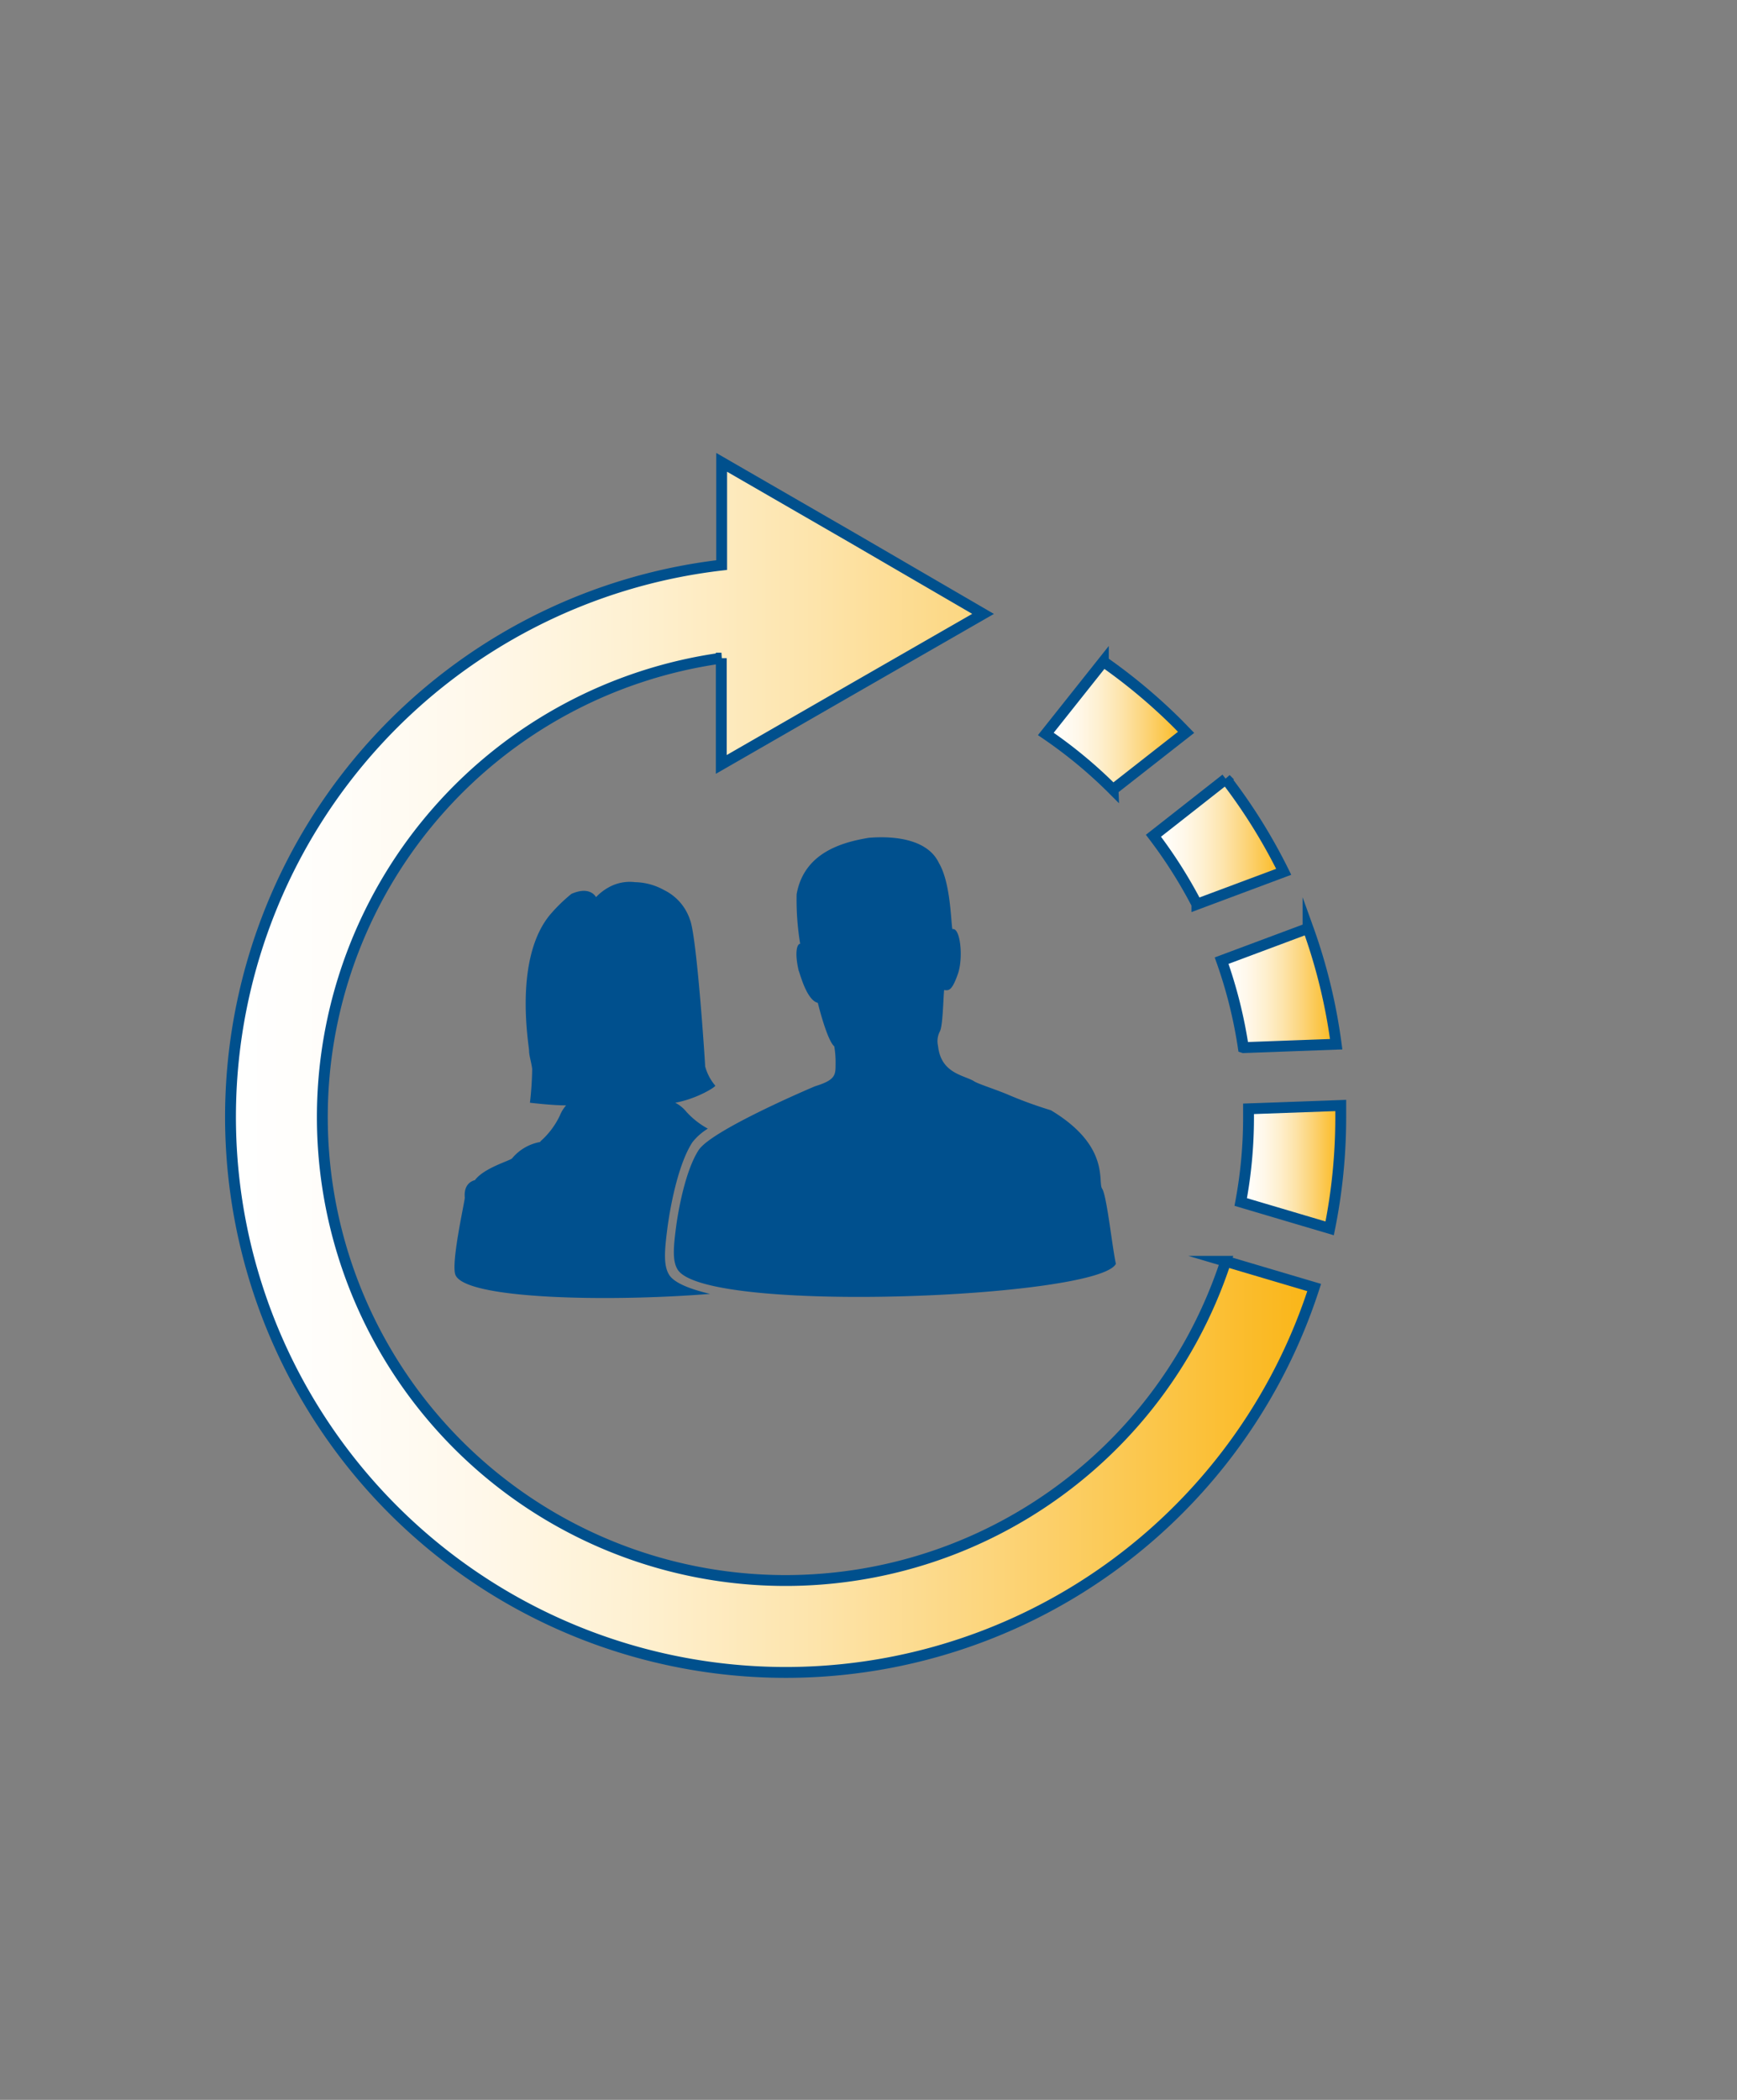 <svg id="Layer_1" data-name="Layer 1" xmlns="http://www.w3.org/2000/svg" xmlns:xlink="http://www.w3.org/1999/xlink" viewBox="0 0 240 290"><rect x="0" y="0" width="240" height="290" fill="#808080" stroke="none"/><defs><style>.cls-1,.cls-2,.cls-3,.cls-4,.cls-5{stroke:#00508d;stroke-miterlimit:10;stroke-width:1.5px;fill-rule:evenodd;}.cls-1{fill:url(#linear-gradient);}.cls-2{fill:url(#linear-gradient-2);}.cls-3{fill:url(#linear-gradient-3);}.cls-4{fill:url(#linear-gradient-4);}.cls-5{fill:url(#linear-gradient-5);}.cls-6{fill:#00508e;}</style><linearGradient id="linear-gradient" x1="31.79" y1="147.42" x2="181.56" y2="147.42" gradientUnits="userSpaceOnUse"><stop offset="0" stop-color="#fff"/><stop offset="0.1" stop-color="#fffdf9"/><stop offset="0.23" stop-color="#fff8ea"/><stop offset="0.38" stop-color="#fef0d0"/><stop offset="0.54" stop-color="#fde4ab"/><stop offset="0.7" stop-color="#fcd57c"/><stop offset="0.87" stop-color="#fbc444"/><stop offset="1" stop-color="#fab516"/></linearGradient><linearGradient id="linear-gradient-2" x1="171.43" y1="161.13" x2="185.24" y2="161.13" xlink:href="#linear-gradient"/><linearGradient id="linear-gradient-3" x1="168.76" y1="136.43" x2="184.59" y2="136.43" xlink:href="#linear-gradient"/><linearGradient id="linear-gradient-4" x1="159.37" y1="116.23" x2="177.38" y2="116.23" xlink:href="#linear-gradient"/><linearGradient id="linear-gradient-5" x1="144.47" y1="100.19" x2="163.88" y2="100.19" xlink:href="#linear-gradient"/></defs><path class="cls-1" d="M99.66,90.89l0,14.68,18.08-10.4,18.09-10.39-18-10.47L99.71,63.85l0,14.19a76.72,76.72,0,1,0,81.87,99.77l-12.22-3.62a64,64,0,1,1-69.68-83.3Z"/><path class="cls-2" d="M171.43,166a63.68,63.68,0,0,0,1.08-11.71c0-.39,0-.78,0-1.16l12.74-.46c0,.53,0,1.07,0,1.62a77.58,77.58,0,0,1-1.53,15.35L171.43,166Z"/><path class="cls-3" d="M171.79,144.67a64.13,64.13,0,0,0-3-12l11.94-4.46a76.89,76.89,0,0,1,3.89,16l-12.8.47Z"/><path class="cls-4" d="M165.37,124.88a64.9,64.9,0,0,0-6-9.46l10-7.85a76.89,76.89,0,0,1,8,12.83l-12,4.48Z"/><path class="cls-5" d="M153.79,109.05l0,0a64.11,64.11,0,0,0-9.29-7.69l7.95-10A77.44,77.44,0,0,1,162.77,100l1.11,1.14-10.09,7.9Z"/><path class="cls-6" d="M92.47,176.08c-.83-1.3-.65-3.38-.27-6.36s1.5-9,3.49-12a8.17,8.17,0,0,1,2.11-1.85,11.34,11.34,0,0,1-2.94-2.3,4.89,4.89,0,0,0-1.56-1.28c3.07-.55,5.75-2.29,5.52-2.37a6.84,6.84,0,0,1-1.39-2.65c0-.46-1.16-18.11-2.11-20.29a7,7,0,0,0-3.57-4.06,8.54,8.54,0,0,0-4-1.09,6,6,0,0,0-3.29.53,7.22,7.22,0,0,0-2.11,1.54s-.77-1.61-3.4-.45a22.74,22.74,0,0,0-2.85,2.76c-5.21,6.08-3,18.18-3,18.88s.32,1.61.43,2.53a44.49,44.49,0,0,1-.31,4.67s3.26.39,5,.36a5,5,0,0,0-.87,1.42,11,11,0,0,1-2.7,3.57l0,.07a6.51,6.51,0,0,0-3.9,2.27c-.35.34-3.88,1.32-5.13,3-.55.14-1.56.65-1.4,2.42,0,.51-1.86,8.69-1.33,10.56,1,3.49,21.2,3.86,35.22,2.73C95.21,178,93.16,177.15,92.47,176.08Z"/><path class="cls-6" d="M120.07,115.7c-4,.65-9,2.2-10,7.79a36.93,36.93,0,0,0,.49,6.85c-.42,0-.81,1.15-.21,3.7.19.42,1.09,4.08,2.65,4.46.1.43,1.3,5.2,2.27,6a13.33,13.33,0,0,1,.18,2.58c0,1.4-.07,2.09-2.82,2.93-.68.28-14.3,6.08-16.09,8.81s-2.81,8.14-3.15,10.8-.5,4.55.25,5.73c3.95,6.17,58.13,3.91,60.54-.81-.51-2.3-1.26-9.46-1.9-10.38s1.17-5.88-7.08-10.83a58.24,58.24,0,0,1-5.56-2c-2-.88-4.61-1.65-5.14-2.06-1.46-.81-4.5-1.1-4.89-4.81a2.93,2.93,0,0,1,.24-2c.43-.76.47-4.45.6-5.74.69.14,1.12,0,1.9-2.22s.34-6.48-.76-6.18c-.21-1-.23-6.41-1.87-9.15C128.27,116.1,124.07,115.38,120.07,115.7Z"/></svg>